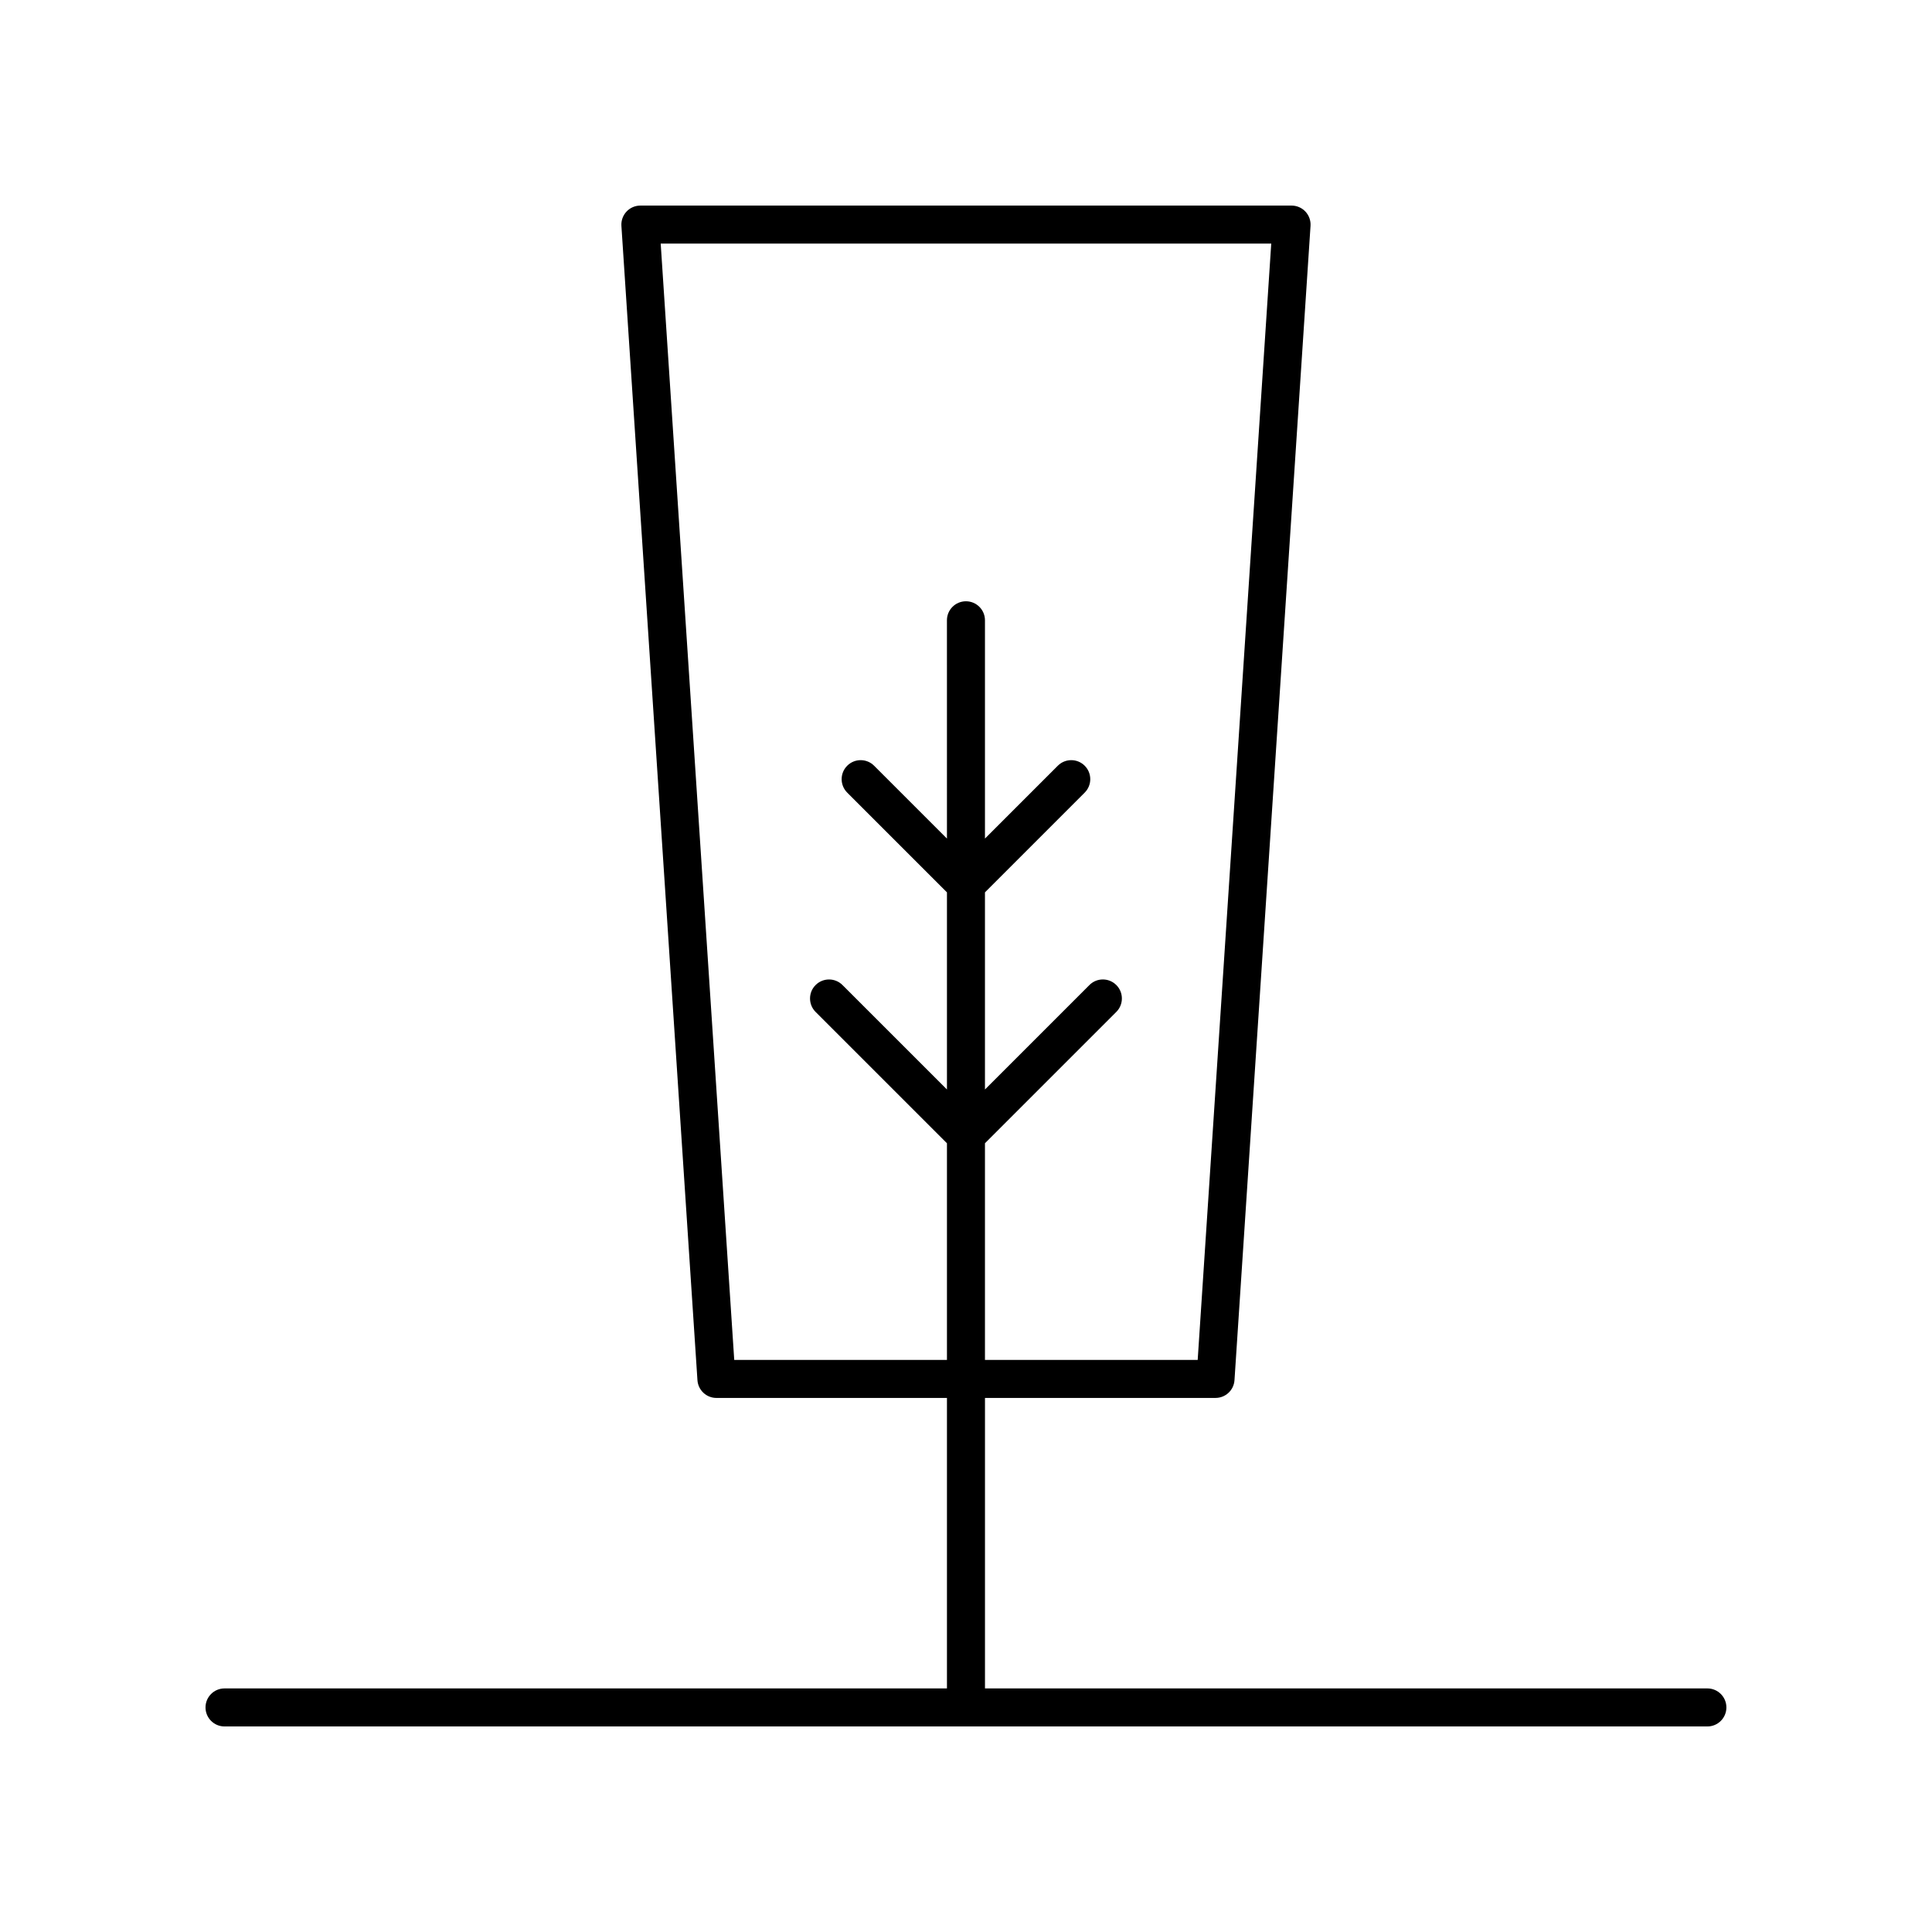 <?xml version="1.0" encoding="UTF-8"?>
<!-- The Best Svg Icon site in the world: iconSvg.co, Visit us! https://iconsvg.co -->
<svg fill="#000000" width="800px" height="800px" version="1.1" viewBox="144 144 512 512" xmlns="http://www.w3.org/2000/svg">
 <path d="m596.48 591.45h-191.45v-76.984h61.094c2.656 0 4.856-2.059 5.027-4.707l20.152-305.91c0.09-1.391-0.398-2.758-1.352-3.777-0.949-1.012-2.281-1.59-3.676-1.59h-172.57c-1.395 0-2.727 0.578-3.676 1.594-0.953 1.02-1.441 2.383-1.352 3.777l20.152 305.91c0.176 2.648 2.375 4.707 5.027 4.707l61.094-0.004v76.984h-191.45c-2.781 0-5.039 2.254-5.039 5.039 0 2.781 2.254 5.039 5.039 5.039h392.97c2.781 0 5.039-2.254 5.039-5.039 0-2.781-2.258-5.039-5.039-5.039zm-257.9-87.062-19.488-295.83h161.8l-19.492 295.83h-56.375v-57.414l34.809-34.805c1.969-1.969 1.969-5.156 0-7.125s-5.156-1.969-7.125 0l-27.684 27.684v-52.246l26.43-26.43c1.969-1.969 1.969-5.156 0-7.125s-5.156-1.969-7.125 0l-19.305 19.305v-57.848c0-2.781-2.254-5.039-5.039-5.039-2.781 0-5.039 2.254-5.039 5.039l0.004 57.848-19.305-19.305c-1.969-1.969-5.156-1.969-7.125 0s-1.969 5.156 0 7.125l26.43 26.43v52.246l-27.684-27.68c-1.969-1.969-5.156-1.969-7.125 0s-1.969 5.156 0 7.125l34.809 34.801v57.414z"/>
</svg>